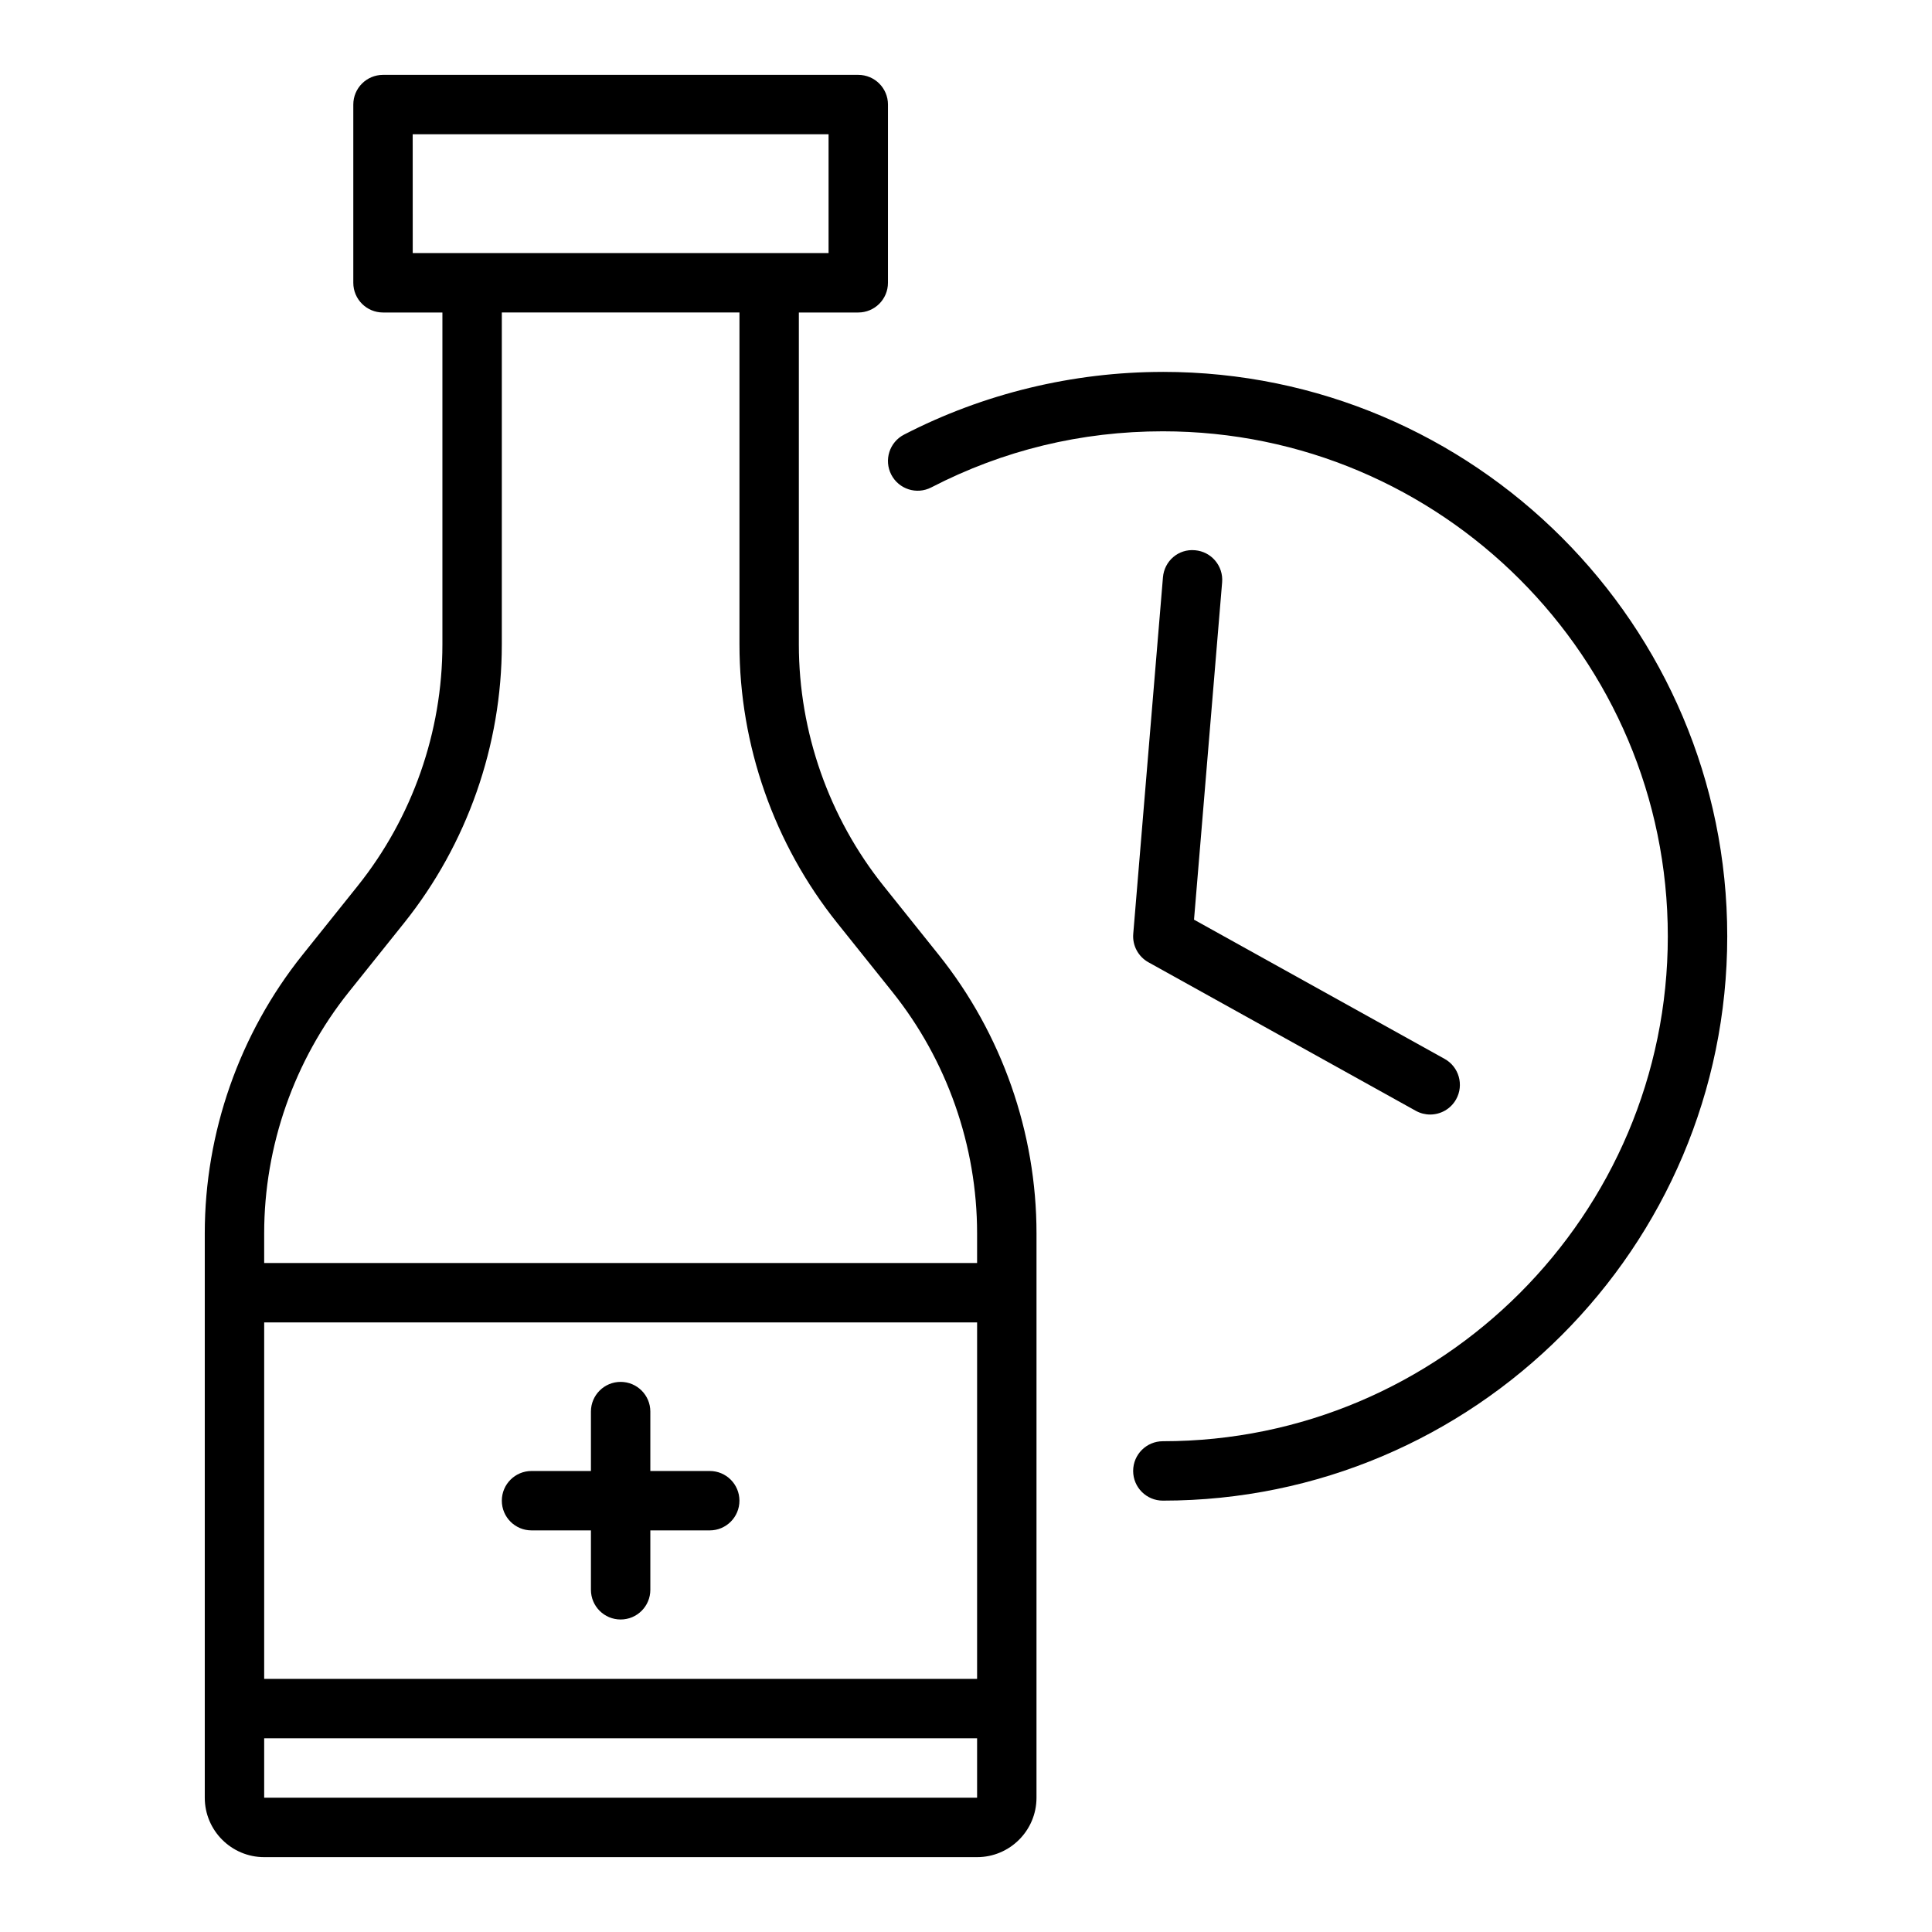 <?xml version="1.0" encoding="UTF-8"?>
<!-- Uploaded to: SVG Repo, www.svgrepo.com, Generator: SVG Repo Mixer Tools -->
<svg fill="#000000" width="800px" height="800px" version="1.1" viewBox="144 144 512 512" xmlns="http://www.w3.org/2000/svg">
 <g>
  <path d="m378.13 378.74c-14.461-18.082-22.426-40.781-22.426-63.93v-87.996h15.742c4.352 0 7.871-3.523 7.871-7.871l0.004-47.23c0-4.348-3.519-7.871-7.871-7.871h-125.95c-4.352 0-7.871 3.523-7.871 7.871v47.23c0 4.348 3.519 7.871 7.871 7.871h15.742v87.996c0 23.148-7.965 45.848-22.418 63.926l-14.691 18.352c-16.68 20.859-25.867 47.055-25.867 73.762v149.57c0 8.684 7.066 15.742 15.742 15.742h188.93c8.68 0 15.742-7.062 15.742-15.742v-23.617l0.004-110.21v-15.742c0-26.707-9.188-52.902-25.875-73.766zm-124.76-199.16h110.21v31.488h-110.2zm149.57 409.34h-188.93l0.004-94.465h188.93zm-188.93 31.488v-15.742h188.93v15.742zm188.93-141.7h-188.93v-7.871c0-23.148 7.965-45.848 22.418-63.926l14.691-18.352c16.684-20.859 25.867-47.055 25.867-73.762l0.004-87.996h62.977v87.996c0 26.707 9.188 52.902 25.875 73.766l14.676 18.344c14.461 18.082 22.422 40.781 22.422 63.93z"/>
  <path d="m284.86 549.57h15.742v15.742c0 4.348 3.519 7.871 7.871 7.871s7.871-3.523 7.871-7.871v-15.742h15.742c4.352 0 7.871-3.523 7.871-7.871 0-4.348-3.519-7.871-7.871-7.871h-15.742v-15.742c0-4.348-3.519-7.871-7.871-7.871s-7.871 3.523-7.871 7.871v15.742h-15.742c-4.352 0-7.871 3.523-7.871 7.871 0 4.348 3.519 7.871 7.871 7.871z"/>
  <path d="m452.17 242.56c-23.832 0-47.547 5.746-68.59 16.621-3.867 1.996-5.375 6.742-3.383 10.605 1.992 3.859 6.742 5.387 10.609 3.379 19.078-9.859 39.73-14.863 61.363-14.863 73.793 0 133.82 60.031 133.82 133.82s-60.031 133.82-133.82 133.82c-4.352 0-7.871 3.523-7.871 7.871 0 4.348 3.519 7.871 7.871 7.871 82.473 0 149.57-67.098 149.57-149.57-0.004-82.465-67.102-149.56-149.57-149.56z"/>
  <path d="m460.69 289.82c-4.422-0.414-8.141 2.863-8.496 7.191l-7.871 94.465c-0.262 3.082 1.316 6.031 4.019 7.535l70.848 39.359c1.211 0.672 2.523 0.992 3.816 0.992 2.766 0 5.449-1.461 6.887-4.047 2.113-3.801 0.746-8.594-3.059-10.703l-66.406-36.891 7.449-89.398c0.363-4.336-2.852-8.141-7.188-8.504z"/>
 </g>
</svg>